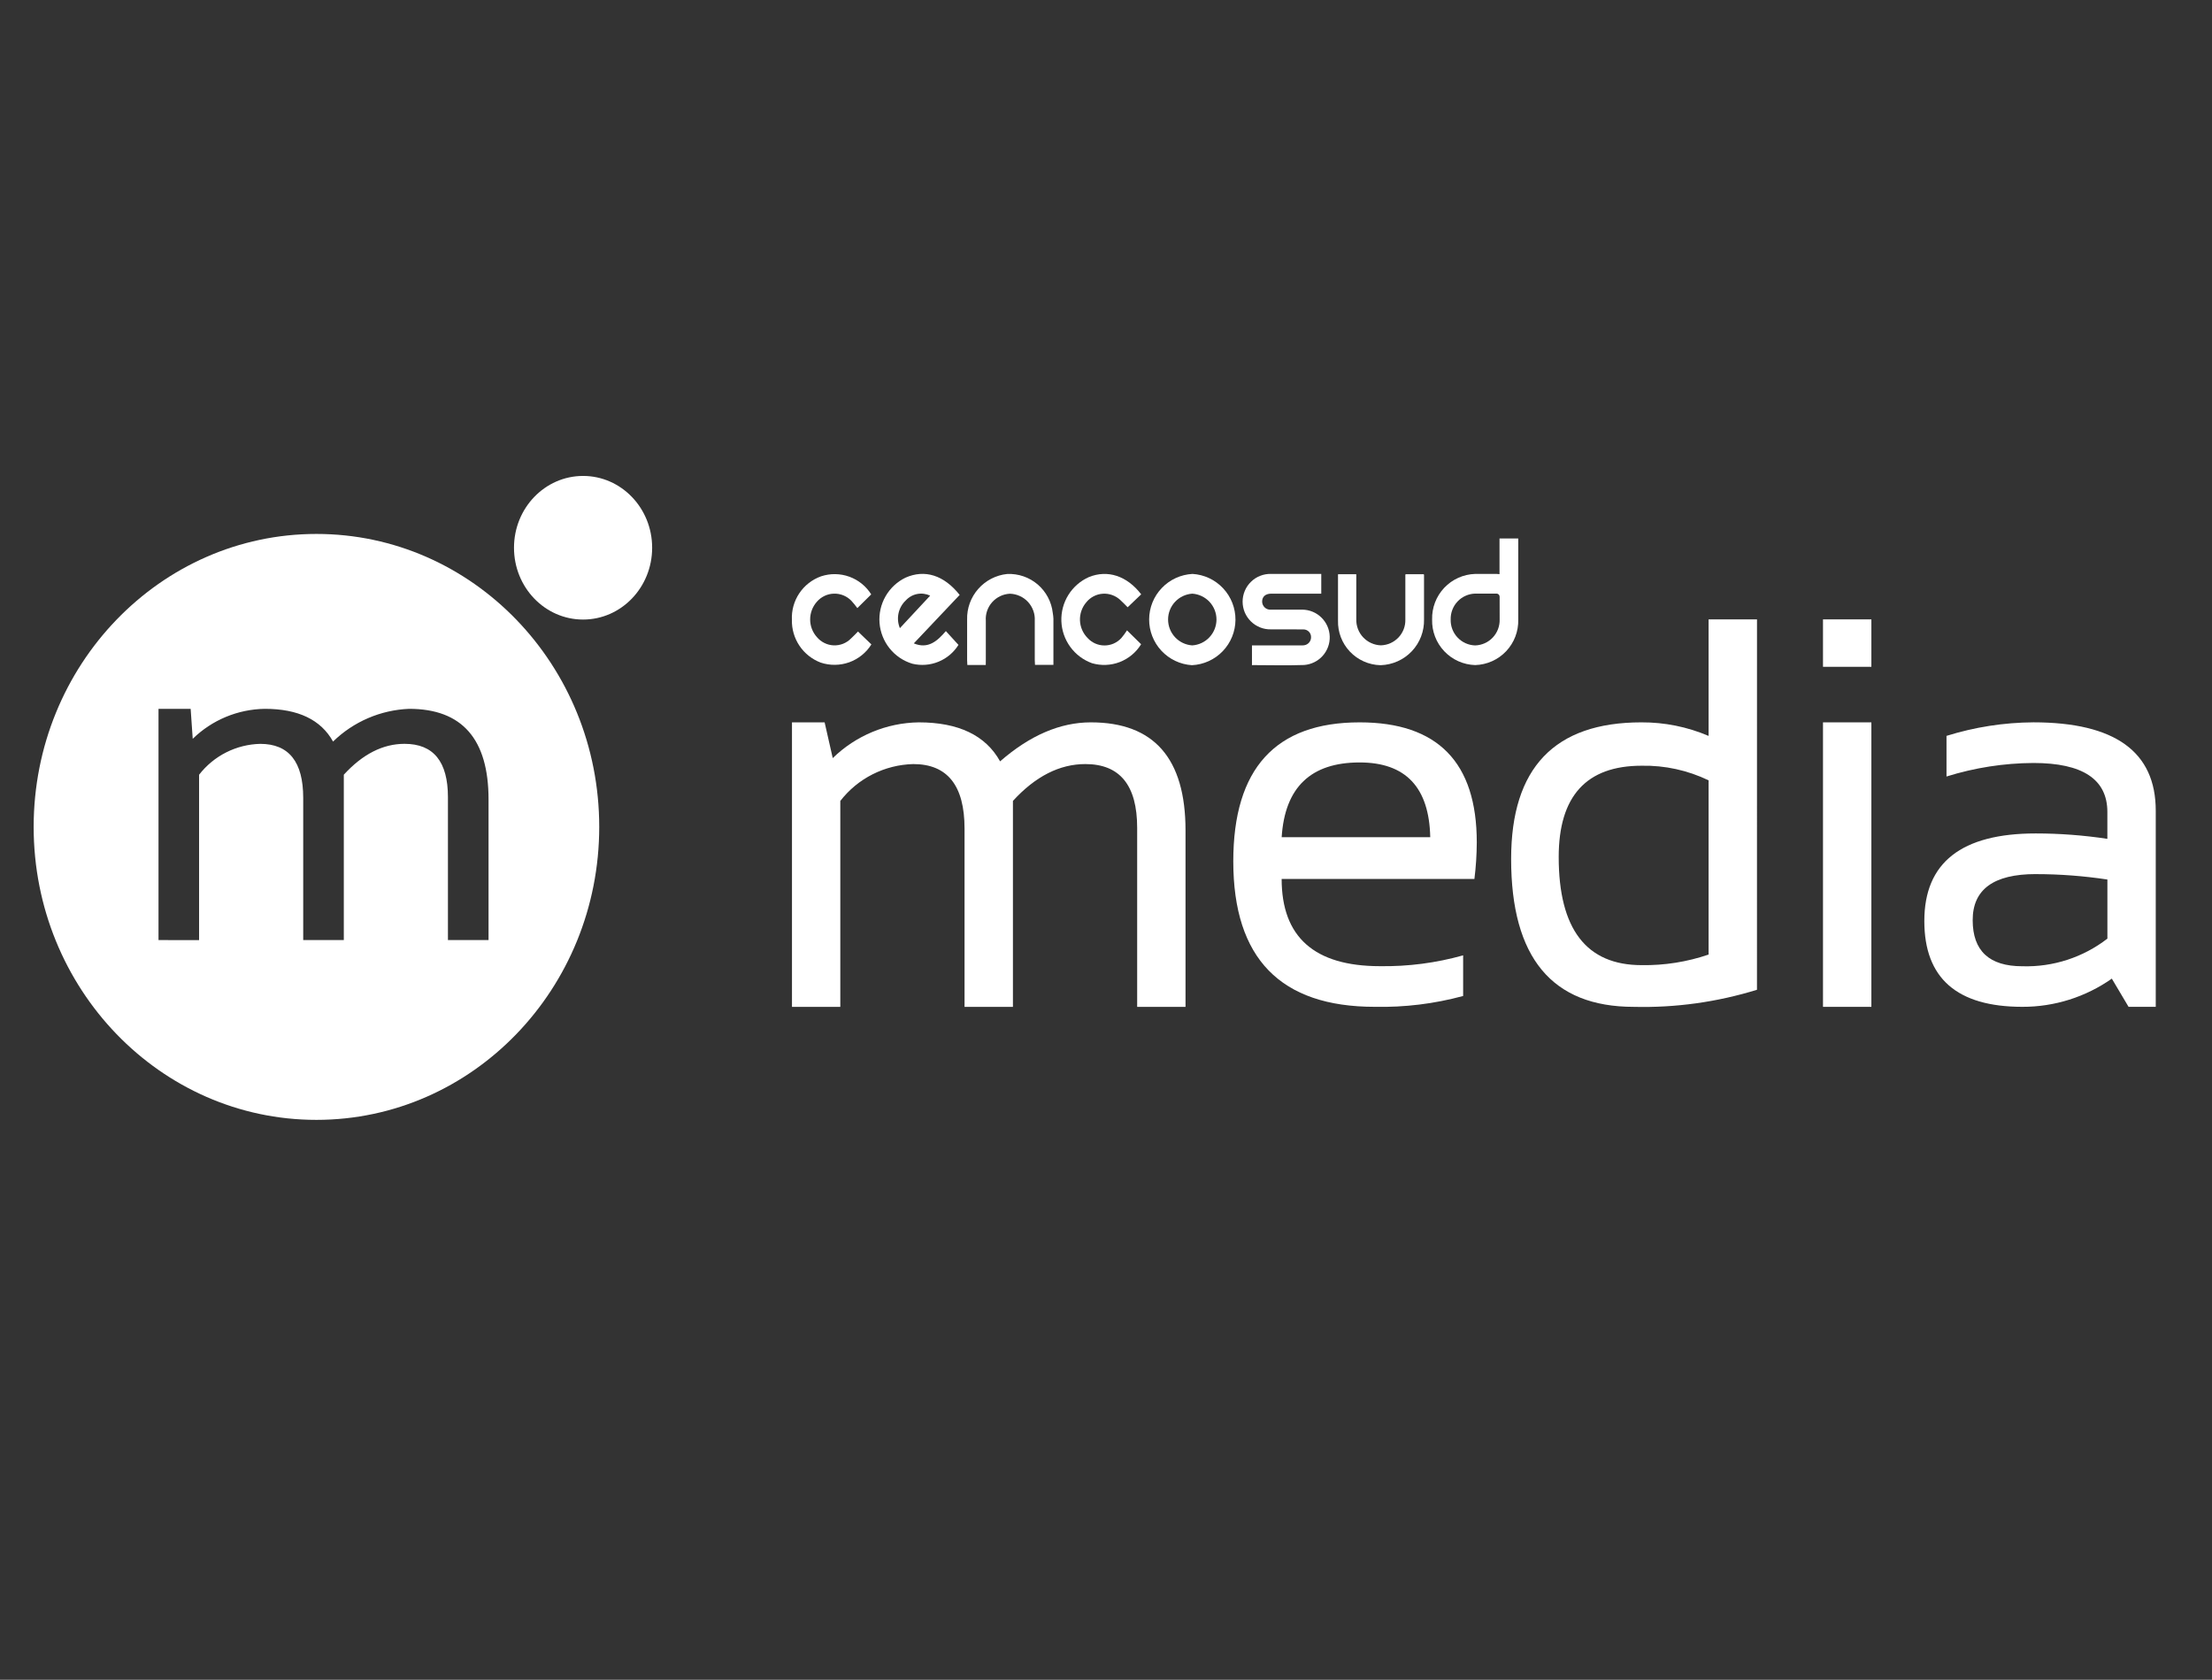 <svg width="79" height="60" viewBox="0 0 79 60" fill="none" xmlns="http://www.w3.org/2000/svg">
<rect x="0" y="0" width="79" height="60" fill="#333333" stroke="none"/>
<g clip-path="url(#clip0_2951_7849)">
<path d="M28.285 35.964V25.802H29.451L29.741 27.079C30.564 26.276 31.663 25.818 32.813 25.802C34.233 25.802 35.201 26.266 35.718 27.195C36.783 26.266 37.864 25.802 38.959 25.802C41.213 25.802 42.34 27.089 42.34 29.663V35.964H40.613V29.567C40.613 28.05 39.996 27.292 38.763 27.292C37.841 27.292 36.979 27.731 36.176 28.608V35.964H34.448V29.596C34.448 28.06 33.837 27.292 32.617 27.292C32.112 27.305 31.616 27.429 31.165 27.657C30.714 27.884 30.32 28.21 30.011 28.609V35.964L28.285 35.964Z" fill="white"/>
<path d="M48.558 25.802C51.347 25.802 52.742 27.231 52.742 30.088C52.74 30.525 52.712 30.962 52.658 31.395H45.773C45.773 33.472 46.944 34.511 49.286 34.511C50.289 34.526 51.289 34.396 52.255 34.124V35.576C51.227 35.855 50.165 35.985 49.1 35.963C45.73 35.963 44.046 34.231 44.046 30.766C44.046 27.457 45.55 25.802 48.558 25.802ZM45.774 29.905H51.08C51.043 28.125 50.203 27.234 48.558 27.234C46.814 27.234 45.886 28.125 45.774 29.905Z" fill="white"/>
<path d="M62.749 35.354C61.325 35.794 59.839 36.001 58.349 35.964C55.428 35.964 53.968 34.202 53.969 30.68C53.969 27.428 55.52 25.802 58.621 25.802C59.446 25.798 60.262 25.962 61.021 26.286V22.125H62.75L62.749 35.354ZM61.021 27.873C60.276 27.514 59.457 27.335 58.63 27.351C56.656 27.351 55.668 28.438 55.668 30.612C55.668 33.186 56.656 34.474 58.63 34.474C59.443 34.487 60.252 34.359 61.021 34.096V27.873Z" fill="white"/>
<path d="M66.835 22.124V23.818H65.107V22.124H66.835ZM66.835 25.802V35.964H65.107V25.802H66.835Z" fill="white"/>
<path d="M68.726 32.896C68.726 30.812 70.052 29.77 72.704 29.77C73.561 29.77 74.416 29.835 75.263 29.963V29.004C75.263 27.837 74.382 27.253 72.62 27.253C71.568 27.259 70.523 27.422 69.518 27.736V26.285C70.522 25.971 71.568 25.808 72.62 25.801C75.534 25.801 76.991 26.853 76.991 28.956V35.963H76.02L75.422 34.956C74.487 35.614 73.371 35.966 72.228 35.963C69.892 35.963 68.725 34.941 68.726 32.896ZM72.704 31.222C71.202 31.222 70.452 31.77 70.453 32.868C70.454 33.965 71.045 34.514 72.227 34.514C73.323 34.547 74.397 34.198 75.264 33.527V31.416C74.417 31.288 73.561 31.223 72.704 31.223L72.704 31.222Z" fill="white"/>
<path d="M47.188 20.5V21.205H46.727C46.286 21.205 45.845 21.205 45.404 21.205C45.199 21.205 45.081 21.308 45.076 21.48C45.075 21.521 45.083 21.563 45.1 21.602C45.117 21.64 45.141 21.674 45.172 21.702C45.203 21.73 45.24 21.752 45.28 21.764C45.32 21.777 45.362 21.781 45.404 21.776C45.774 21.776 46.145 21.776 46.514 21.776C46.769 21.779 47.013 21.881 47.194 22.059C47.376 22.238 47.482 22.479 47.49 22.734C47.499 22.989 47.408 23.237 47.238 23.427C47.068 23.616 46.832 23.733 46.578 23.753C45.974 23.774 45.37 23.758 44.765 23.757C44.75 23.757 44.713 23.759 44.713 23.759V23.054H46.427C46.476 23.056 46.526 23.054 46.574 23.049C46.645 23.039 46.709 23.004 46.755 22.95C46.801 22.896 46.825 22.827 46.823 22.756C46.824 22.72 46.817 22.684 46.803 22.65C46.789 22.616 46.769 22.586 46.743 22.56C46.717 22.535 46.686 22.515 46.652 22.501C46.618 22.488 46.582 22.481 46.546 22.482C46.159 22.478 45.772 22.482 45.386 22.48C45.255 22.483 45.124 22.459 45.002 22.41C44.88 22.361 44.768 22.288 44.675 22.196C44.581 22.103 44.506 21.993 44.455 21.872C44.405 21.75 44.379 21.62 44.379 21.488C44.379 21.357 44.406 21.226 44.457 21.105C44.508 20.983 44.583 20.874 44.677 20.782C44.771 20.689 44.882 20.617 45.005 20.569C45.127 20.52 45.258 20.497 45.39 20.499L47.188 20.5Z" fill="white"/>
<path d="M35.206 23.753H34.548C34.545 23.691 34.54 23.635 34.54 23.581C34.54 23.098 34.54 22.615 34.54 22.131C34.529 21.729 34.671 21.338 34.937 21.036C35.202 20.734 35.572 20.543 35.972 20.502C36.369 20.485 36.758 20.618 37.06 20.876C37.361 21.134 37.554 21.497 37.599 21.892C37.611 21.96 37.619 22.029 37.622 22.098C37.624 22.644 37.622 23.189 37.622 23.749H36.964C36.961 23.692 36.956 23.632 36.956 23.571C36.956 23.105 36.956 22.639 36.956 22.173C36.963 22.051 36.946 21.929 36.904 21.814C36.863 21.699 36.799 21.593 36.717 21.503C36.634 21.413 36.534 21.34 36.423 21.29C36.312 21.239 36.192 21.211 36.07 21.207C35.95 21.213 35.831 21.242 35.722 21.294C35.613 21.346 35.516 21.419 35.435 21.509C35.355 21.598 35.294 21.703 35.254 21.818C35.215 21.932 35.199 22.052 35.208 22.173C35.208 22.633 35.208 23.094 35.208 23.554L35.206 23.753Z" fill="white"/>
<path d="M40.25 22.516L40.754 23.012C40.576 23.302 40.308 23.525 39.991 23.648C39.674 23.77 39.326 23.784 39 23.689C38.688 23.576 38.418 23.373 38.223 23.105C38.029 22.838 37.918 22.518 37.906 22.187C37.895 21.856 37.982 21.529 38.157 21.249C38.333 20.968 38.588 20.746 38.891 20.612C39.558 20.342 40.249 20.568 40.757 21.229L40.273 21.691C40.201 21.619 40.11 21.522 40.012 21.433C39.929 21.354 39.83 21.294 39.722 21.255C39.615 21.216 39.5 21.2 39.386 21.207C39.271 21.215 39.16 21.246 39.058 21.299C38.957 21.352 38.867 21.425 38.795 21.515C38.642 21.694 38.562 21.924 38.57 22.16C38.579 22.396 38.676 22.62 38.842 22.788C38.918 22.872 39.011 22.939 39.114 22.985C39.217 23.031 39.329 23.055 39.443 23.055C39.556 23.056 39.668 23.033 39.772 22.988C39.876 22.942 39.969 22.876 40.046 22.793C40.12 22.706 40.188 22.613 40.25 22.516Z" fill="white"/>
<path d="M30.619 21.721C30.552 21.628 30.48 21.54 30.403 21.456C30.322 21.373 30.225 21.308 30.118 21.265C30.01 21.221 29.895 21.201 29.779 21.205C29.663 21.208 29.549 21.236 29.445 21.286C29.34 21.337 29.248 21.408 29.172 21.496C29.018 21.671 28.933 21.896 28.934 22.129C28.934 22.362 29.021 22.586 29.177 22.759C29.251 22.847 29.342 22.918 29.445 22.968C29.547 23.019 29.66 23.047 29.774 23.052C29.888 23.056 30.002 23.037 30.109 22.995C30.215 22.953 30.312 22.889 30.392 22.807C30.482 22.723 30.567 22.636 30.643 22.558L31.121 23.018C30.936 23.314 30.656 23.539 30.328 23.657C29.999 23.774 29.64 23.778 29.309 23.667C29.002 23.55 28.738 23.341 28.554 23.069C28.37 22.796 28.275 22.473 28.282 22.144C28.266 21.806 28.358 21.473 28.546 21.192C28.734 20.911 29.008 20.698 29.326 20.585C29.654 20.477 30.008 20.482 30.332 20.599C30.657 20.716 30.932 20.939 31.115 21.231L30.619 21.721Z" fill="white"/>
<path d="M32.636 22.981L34.274 21.25C33.71 20.541 33.026 20.33 32.341 20.633C32.041 20.778 31.792 21.011 31.627 21.299C31.461 21.588 31.386 21.92 31.412 22.252C31.438 22.584 31.564 22.901 31.772 23.16C31.98 23.42 32.262 23.61 32.581 23.707C32.892 23.783 33.219 23.758 33.515 23.637C33.811 23.517 34.062 23.306 34.231 23.035C34.082 22.871 33.935 22.711 33.781 22.542C33.476 22.897 33.147 23.195 32.636 22.981ZM32.139 22.437C32.069 22.269 32.052 22.084 32.09 21.907C32.128 21.73 32.219 21.568 32.352 21.444C32.459 21.327 32.602 21.247 32.758 21.217C32.915 21.187 33.077 21.208 33.22 21.276L32.139 22.437Z" fill="white"/>
<path d="M42.59 20.5C42.173 20.522 41.781 20.701 41.493 21.003C41.205 21.304 41.043 21.704 41.041 22.12C41.038 22.537 41.195 22.939 41.479 23.244C41.763 23.549 42.153 23.734 42.569 23.76C42.986 23.74 43.38 23.561 43.669 23.26C43.958 22.959 44.121 22.558 44.124 22.14C44.126 21.722 43.969 21.319 43.683 21.014C43.398 20.709 43.007 20.525 42.59 20.5ZM42.58 23.053C42.346 23.037 42.126 22.933 41.966 22.761C41.806 22.589 41.717 22.363 41.717 22.128C41.717 21.893 41.807 21.667 41.967 21.496C42.128 21.325 42.348 21.221 42.582 21.205C42.817 21.221 43.036 21.326 43.197 21.497C43.357 21.669 43.446 21.895 43.446 22.13C43.445 22.365 43.355 22.591 43.195 22.762C43.034 22.934 42.814 23.038 42.58 23.053Z" fill="white"/>
<path d="M50.191 20.532V22.128C50.194 22.246 50.175 22.363 50.133 22.473C50.09 22.583 50.027 22.684 49.946 22.77C49.865 22.855 49.768 22.924 49.66 22.973C49.553 23.021 49.437 23.047 49.319 23.051C49.079 23.044 48.851 22.941 48.686 22.767C48.521 22.592 48.432 22.359 48.439 22.118V20.524C48.439 20.523 48.439 20.521 48.438 20.519C48.437 20.517 48.436 20.515 48.435 20.514C48.434 20.513 48.432 20.512 48.43 20.511C48.428 20.51 48.426 20.51 48.425 20.51H47.8C47.798 20.51 47.796 20.51 47.795 20.511C47.793 20.512 47.791 20.513 47.79 20.514C47.788 20.515 47.787 20.517 47.787 20.519C47.786 20.521 47.786 20.523 47.786 20.524V22.164C47.775 22.576 47.927 22.975 48.21 23.274C48.493 23.573 48.883 23.748 49.295 23.76H49.31C49.732 23.747 50.132 23.568 50.423 23.261C50.713 22.954 50.869 22.544 50.858 22.122V20.533C50.858 20.527 50.856 20.521 50.852 20.517C50.848 20.513 50.843 20.511 50.837 20.51H50.214C50.211 20.51 50.208 20.511 50.205 20.512C50.203 20.513 50.2 20.515 50.198 20.517C50.196 20.519 50.194 20.521 50.193 20.524C50.192 20.526 50.191 20.529 50.191 20.532Z" fill="white"/>
<path d="M53.554 19.233V20.508C53.52 20.503 53.486 20.501 53.451 20.5H52.685C52.266 20.513 51.868 20.691 51.58 20.996C51.291 21.302 51.136 21.709 51.147 22.128C51.136 22.548 51.291 22.955 51.58 23.261C51.868 23.566 52.266 23.744 52.685 23.756C53.105 23.744 53.503 23.566 53.791 23.261C54.08 22.955 54.235 22.548 54.223 22.128V19.233L53.554 19.233ZM53.559 22.128C53.565 22.367 53.477 22.599 53.313 22.772C53.149 22.946 52.923 23.047 52.684 23.054C52.446 23.047 52.22 22.946 52.056 22.772C51.892 22.599 51.803 22.367 51.81 22.128C51.807 22.01 51.827 21.892 51.869 21.782C51.911 21.672 51.974 21.57 52.056 21.484C52.137 21.398 52.234 21.329 52.342 21.281C52.45 21.233 52.566 21.206 52.684 21.203H53.45C53.48 21.203 53.508 21.216 53.528 21.237C53.548 21.259 53.559 21.287 53.558 21.317L53.559 22.128Z" fill="white"/>
<path d="M20.824 22.13C22.187 22.13 23.291 20.982 23.291 19.565C23.291 18.148 22.187 17 20.824 17C19.462 17 18.357 18.148 18.357 19.565C18.357 20.982 19.462 22.13 20.824 22.13Z" fill="white"/>
<path d="M11.302 19.072C16.879 19.072 21.401 23.757 21.401 29.536C21.401 35.315 16.88 40 11.302 40.001C5.724 40.001 1.202 35.315 1.202 29.536C1.203 23.757 5.724 19.072 11.302 19.072ZM5.661 25.319V33.579L7.11 33.58V27.673C7.369 27.339 7.7 27.065 8.077 26.875C8.455 26.684 8.871 26.58 9.294 26.57C10.318 26.57 10.829 27.213 10.829 28.5V33.579H12.279V27.672C12.951 26.937 13.675 26.569 14.448 26.569C15.482 26.569 15.998 27.205 15.998 28.476V33.579H17.448V28.557C17.448 26.398 16.502 25.319 14.612 25.319C13.593 25.36 12.625 25.776 11.895 26.488C11.462 25.709 10.65 25.319 9.459 25.319C8.495 25.333 7.573 25.716 6.883 26.39L6.809 25.319H5.661Z" fill="white"/>
</g>
<defs>
<clipPath id="clip0_2951_7849">
<rect width="75.79" height="23" fill="white" transform="translate(1.202 17)"/>
</clipPath>
</defs>
</svg>
